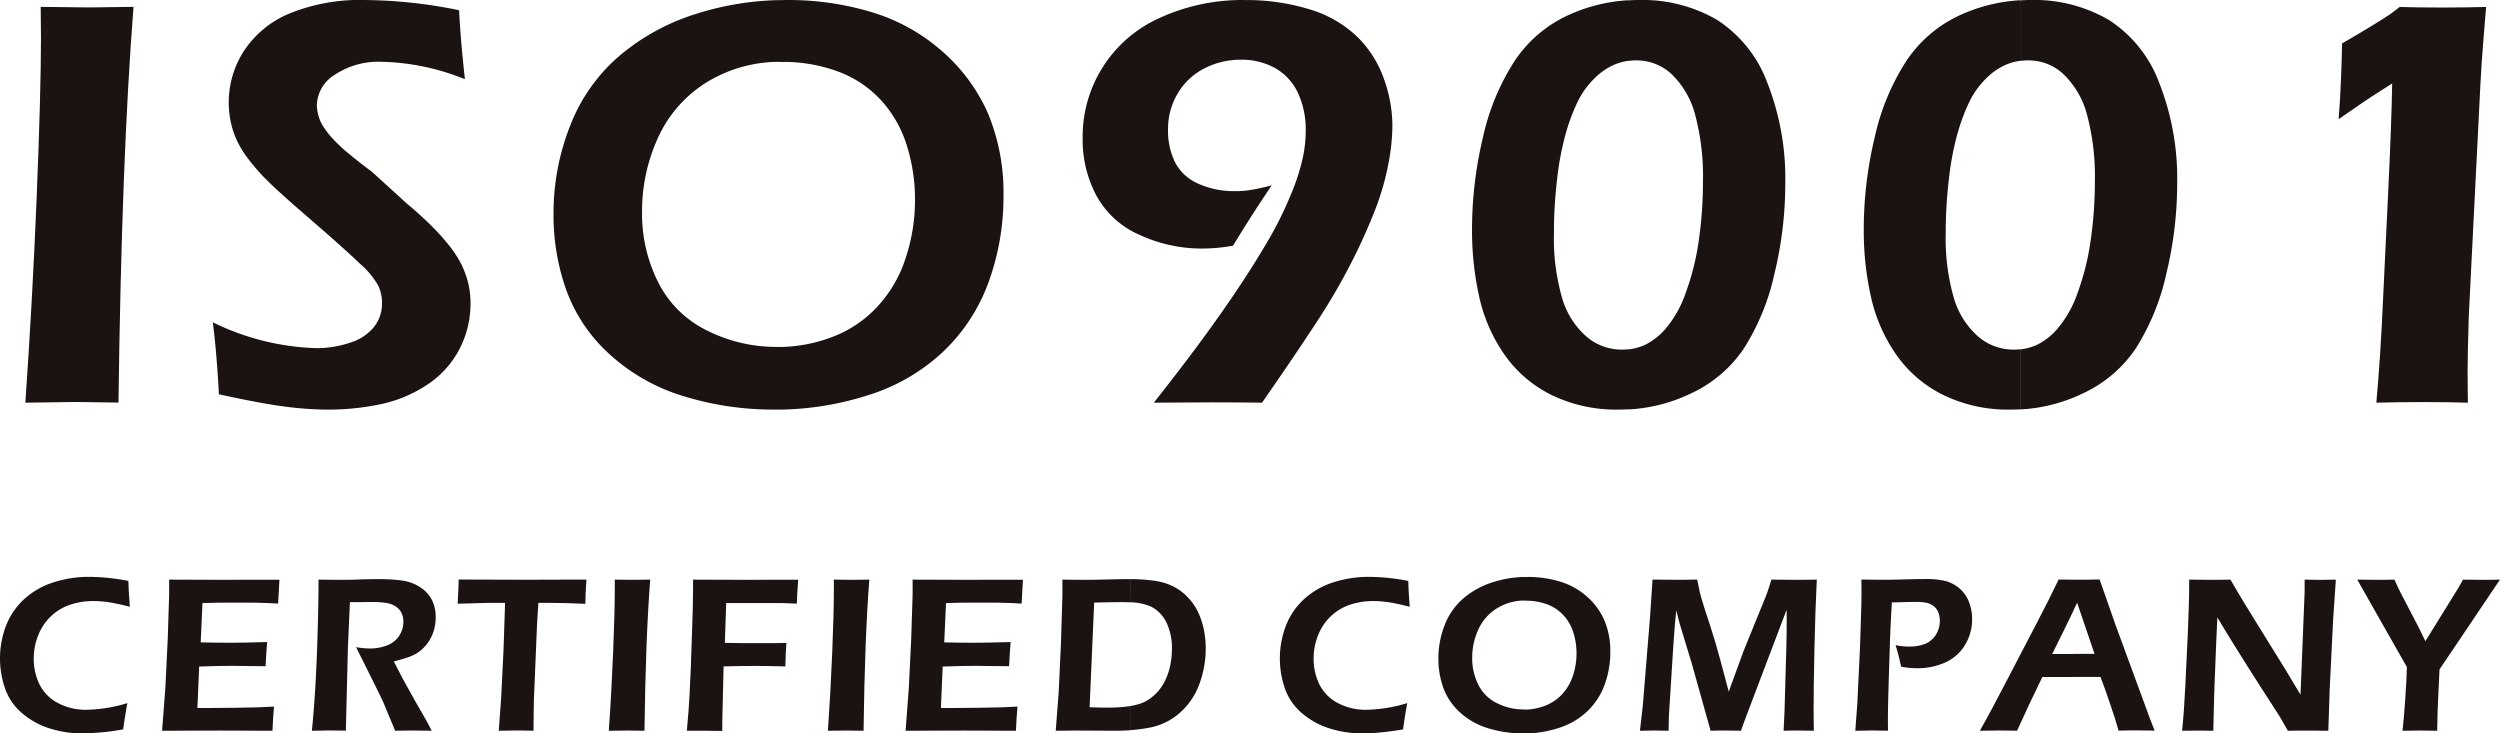 <svg xmlns="http://www.w3.org/2000/svg" width="104.625" height="30.694" viewBox="0 0 104.625 30.694">
  <g id="组_75" data-name="组 75" transform="translate(-699.139 -1515.54)">
    <path id="路径_16" data-name="路径 16" d="M1156.2,1475.392q.292-4.176.472-8.56t.182-6.705l-.012-1.3,2.03.024c.111,0,.728-.008,1.855-.024q-.5,6.378-.629,16.561l-1.785-.025C1158.016,1475.367,1157.313,1475.376,1156.2,1475.392Z" transform="translate(-456 57)" fill="#1b1311"/>
    <path id="路径_17" data-name="路径 17" d="M1164.3,1475.04c-.065-1.23-.153-2.233-.256-3.011a10.56,10.56,0,0,0,4.315,1.081,4.348,4.348,0,0,0,1.449-.236,2.027,2.027,0,0,0,.995-.667,1.576,1.576,0,0,0,.323-.965,1.715,1.715,0,0,0-.154-.741,3.435,3.435,0,0,0-.778-.932c-.459-.448-1.284-1.176-2.469-2.2-.568-.493-.955-.845-1.171-1.052a8.66,8.66,0,0,1-1.114-1.246,3.8,3.8,0,0,1-.559-1.1,3.965,3.965,0,0,1,.467-3.3,4.2,4.2,0,0,1,1.905-1.566,7.849,7.849,0,0,1,3.194-.564,20.3,20.3,0,0,1,3.905.427q.063,1.26.244,2.887a9.8,9.8,0,0,0-3.491-.729,3.289,3.289,0,0,0-1.947.538,1.543,1.543,0,0,0-.758,1.255,1.624,1.624,0,0,0,.054.41,1.7,1.7,0,0,0,.157.41,3.5,3.5,0,0,0,.378.522,6.56,6.56,0,0,0,.8.754q.521.427.894.695l1.494,1.359c.378.314.717.624,1.019.923a9.14,9.14,0,0,1,.77.861,4.49,4.49,0,0,1,.5.788,3.861,3.861,0,0,1,.273.77,3.639,3.639,0,0,1,.091.832,4.092,4.092,0,0,1-.471,1.922,3.963,3.963,0,0,1-1.36,1.487,5.614,5.614,0,0,1-1.942.807,10.763,10.763,0,0,1-2.232.224,14.659,14.659,0,0,1-1.806-.133Q1165.989,1475.413,1164.3,1475.04Z" transform="translate(-456 57)" fill="#1b1311"/>
    <path id="路径_18" data-name="路径 18" d="M1188.12,1458.54a12.047,12.047,0,0,1,3.47.5,7.877,7.877,0,0,1,2.949,1.62,7.424,7.424,0,0,1,1.942,2.613,8.649,8.649,0,0,1,.654,3.483,10.449,10.449,0,0,1-.617,3.573,7.577,7.577,0,0,1-1.917,2.937,8.074,8.074,0,0,1-3.164,1.823,12.7,12.7,0,0,1-3.717.595v-2.622a6.341,6.341,0,0,0,2.23-.413,4.943,4.943,0,0,0,1.888-1.255,5.4,5.4,0,0,0,1.194-2.029,7.7,7.7,0,0,0,.4-2.477,7.48,7.48,0,0,0-.356-2.3,4.952,4.952,0,0,0-1.11-1.9,4.613,4.613,0,0,0-1.814-1.176,6.57,6.57,0,0,0-2.228-.381l-.205,0v-2.582C1187.853,1458.543,1187.986,1458.54,1188.12,1458.54Zm-.4,17.141h-.192a12.7,12.7,0,0,1-3.731-.546,8.021,8.021,0,0,1-3.082-1.711,6.708,6.708,0,0,1-1.851-2.675,9.313,9.313,0,0,1-.56-3.269,9.971,9.971,0,0,1,.7-3.689,7.326,7.326,0,0,1,2.055-2.912,9.205,9.205,0,0,1,3.163-1.743,12.239,12.239,0,0,1,3.5-.591v2.582a5.829,5.829,0,0,0-2.984.842,5.3,5.3,0,0,0-2.045,2.3,7.361,7.361,0,0,0-.684,3.16,6.361,6.361,0,0,0,.663,2.9,4.479,4.479,0,0,0,2.029,2.029,6.45,6.45,0,0,0,2.96.7h.061Z" transform="translate(-456 57)" fill="#1b1311"/>
    <path id="路径_19" data-name="路径 19" d="M1203.426,1475.392q1.592-2.013,2.68-3.554c.8-1.126,1.478-2.17,2.05-3.142a15.068,15.068,0,0,0,1-2,8.871,8.871,0,0,0,.5-1.528,5.553,5.553,0,0,0,.128-1.156,3.646,3.646,0,0,0-.326-1.585,2.324,2.324,0,0,0-.953-1.036,2.878,2.878,0,0,0-1.437-.352,3.3,3.3,0,0,0-1.557.38,2.739,2.739,0,0,0-1.1,1.057,2.91,2.91,0,0,0-.39,1.487,3.025,3.025,0,0,0,.286,1.354,1.969,1.969,0,0,0,.958.9,3.636,3.636,0,0,0,1.585.322,3.849,3.849,0,0,0,.7-.061c.223-.037.493-.1.808-.178q-.852,1.26-1.615,2.521a7.439,7.439,0,0,1-1.239.121,6.228,6.228,0,0,1-2.683-.576,3.749,3.749,0,0,1-1.8-1.645,4.941,4.941,0,0,1-.572-2.368,5.433,5.433,0,0,1,3.2-5.052,8.294,8.294,0,0,1,3.629-.759,8.981,8.981,0,0,1,2.6.369,4.918,4.918,0,0,1,2.009,1.118,4.582,4.582,0,0,1,1.155,1.773,5.853,5.853,0,0,1,.369,1.983,8.636,8.636,0,0,1-.166,1.6,10.944,10.944,0,0,1-.53,1.867,23.238,23.238,0,0,1-1,2.232,25.912,25.912,0,0,1-1.523,2.608q-.89,1.362-2.236,3.3-1.082-.012-2.125-.013Z" transform="translate(-456 57)" fill="#1b1311"/>
    <path id="路径_20" data-name="路径 20" d="M1223.707,1458.54a6.222,6.222,0,0,1,3.28.825A5.332,5.332,0,0,1,1229.1,1462a10.947,10.947,0,0,1,.753,4.221,16,16,0,0,1-.459,3.8,9.685,9.685,0,0,1-1.276,3.106,5.406,5.406,0,0,1-2.227,1.885,6.828,6.828,0,0,1-2.6.663v-2.512a2.4,2.4,0,0,0,.654-.173,2.69,2.69,0,0,0,.914-.712,4.656,4.656,0,0,0,.841-1.523,10.57,10.57,0,0,0,.539-2.195,17.339,17.339,0,0,0,.169-2.419,10.009,10.009,0,0,0-.322-2.779,3.641,3.641,0,0,0-.965-1.694,2.134,2.134,0,0,0-1.516-.6,2.188,2.188,0,0,0-.314.022v-2.533Q1223.5,1458.54,1223.707,1458.54Zm-.414,17.13q-.21.012-.423.012a6.194,6.194,0,0,1-2.775-.6,5.206,5.206,0,0,1-1.983-1.686,6.781,6.781,0,0,1-1.069-2.44,12.7,12.7,0,0,1-.3-2.783,16.622,16.622,0,0,1,.459-3.892,9.736,9.736,0,0,1,1.33-3.2,5.393,5.393,0,0,1,2.253-1.913,6.964,6.964,0,0,1,2.51-.618v2.533a2.427,2.427,0,0,0-.588.16,2.7,2.7,0,0,0-.862.6,3.535,3.535,0,0,0-.692.978,8.088,8.088,0,0,0-.5,1.354,11.978,11.978,0,0,0-.352,1.893,18.691,18.691,0,0,0-.129,2.236,8.941,8.941,0,0,0,.336,2.688,3.42,3.42,0,0,0,.993,1.607,2.259,2.259,0,0,0,1.525.572,2.325,2.325,0,0,0,.265-.015Z" transform="translate(-456 57)" fill="#1b1311"/>
    <path id="路径_21" data-name="路径 21" d="M1240.1,1458.54a6.219,6.219,0,0,1,3.28.825A5.334,5.334,0,0,1,1245.5,1462a10.947,10.947,0,0,1,.754,4.221,16.05,16.05,0,0,1-.46,3.8,9.7,9.7,0,0,1-1.276,3.106,5.409,5.409,0,0,1-2.228,1.885,6.818,6.818,0,0,1-2.6.663v-2.512a2.4,2.4,0,0,0,.655-.173,2.7,2.7,0,0,0,.915-.712,4.713,4.713,0,0,0,.841-1.523,10.632,10.632,0,0,0,.538-2.195,17.192,17.192,0,0,0,.17-2.419,10,10,0,0,0-.323-2.779,3.633,3.633,0,0,0-.966-1.694,2.128,2.128,0,0,0-1.515-.6,2.211,2.211,0,0,0-.315.022v-2.533Q1239.893,1458.54,1240.1,1458.54Zm-.414,17.13c-.14.008-.28.012-.423.012a6.186,6.186,0,0,1-2.773-.6,5.2,5.2,0,0,1-1.984-1.686,6.781,6.781,0,0,1-1.069-2.44,12.639,12.639,0,0,1-.3-2.783,16.565,16.565,0,0,1,.46-3.892,9.712,9.712,0,0,1,1.329-3.2,5.4,5.4,0,0,1,2.252-1.913,6.973,6.973,0,0,1,2.51-.618v2.533a2.432,2.432,0,0,0-.587.16,2.7,2.7,0,0,0-.862.6,3.512,3.512,0,0,0-.691.978,8.166,8.166,0,0,0-.5,1.354,11.876,11.876,0,0,0-.351,1.893,18.691,18.691,0,0,0-.129,2.236,8.945,8.945,0,0,0,.335,2.688,3.429,3.429,0,0,0,.994,1.607,2.259,2.259,0,0,0,1.524.572,2.326,2.326,0,0,0,.265-.015Z" transform="translate(-456 57)" fill="#1b1311"/>
    <path id="路径_22" data-name="路径 22" d="M1254.589,1475.392c.112-1.247.208-2.663.277-4.244l.232-4.855c.079-1.653.133-3.069.154-4.261-.361.227-.638.406-.829.529s-.662.448-1.412.965c.042-.509.075-1.081.1-1.709s.041-1.119.041-1.459c.286-.161.65-.38,1.106-.653s.733-.452.849-.531.265-.191.46-.343c.476.016,1.056.024,1.735.024.663,0,1.288-.008,1.88-.024l-.133,1.648c-.032.381-.07.927-.107,1.64l-.484,9.645-.038,1.445c-.008.3-.012.6-.012.908l.012,1.275c-.55-.016-1.147-.025-1.8-.025Q1255.5,1475.367,1254.589,1475.392Z" transform="translate(-456 57)" fill="#1b1311"/>
    <path id="路径_23" data-name="路径 23" d="M1160.47,1487.965c-.067.36-.126.729-.176,1.1q-.528.093-.969.13c-.293.024-.544.037-.754.037a4.5,4.5,0,0,1-1.33-.2,3.283,3.283,0,0,1-1.14-.614,2.4,2.4,0,0,1-.734-1.017,3.853,3.853,0,0,1,.045-2.73,2.994,2.994,0,0,1,.786-1.1,3.32,3.32,0,0,1,1.213-.67,4.783,4.783,0,0,1,1.46-.22,8.743,8.743,0,0,1,1.64.171c.01.275.019.469.028.583l.033.5a8.588,8.588,0,0,0-.872-.19,4.586,4.586,0,0,0-.663-.051,3.06,3.06,0,0,0-.952.15,2.183,2.183,0,0,0-.807.48,2.225,2.225,0,0,0-.537.795,2.578,2.578,0,0,0-.189.97,2.436,2.436,0,0,0,.234,1.08,1.777,1.777,0,0,0,.743.774,2.481,2.481,0,0,0,1.267.3A6.247,6.247,0,0,0,1160.47,1487.965Z" transform="translate(-456 57)" fill="#1b1311"/>
    <path id="路径_24" data-name="路径 24" d="M1161.922,1489.122l.136-1.775.1-2.053.06-1.869v-.628q1.143.008,2.388.009l.889-.005,1.339,0-.056,1-.439-.024c-.122-.006-.287-.011-.5-.014s-.432,0-.654,0c-.483,0-.793,0-.934,0s-.353.006-.638.015l-.075,1.646c.423.009.85.015,1.281.015.3,0,.8-.01,1.5-.029-.026.281-.046.618-.065,1.011q-1.236-.015-1.418-.015c-.364,0-.817.01-1.362.029l-.073,1.734.509,0c.148,0,.486,0,1.019-.008l1.005-.019.672-.032c-.032.357-.053.695-.065,1.013-.8-.005-1.526-.009-2.175-.009l-1.523.005Z" transform="translate(-456 57)" fill="#1b1311"/>
    <path id="路径_25" data-name="路径 25" d="M1168.191,1489.122q.141-1.38.209-3.174t.07-3.151c.37.005.68.009.93.009q.4,0,.791-.015c.258-.01.53-.014.818-.014a7.239,7.239,0,0,1,.962.059,1.849,1.849,0,0,1,.753.279,1.411,1.411,0,0,1,.489.529,1.569,1.569,0,0,1,.16.723,1.962,1.962,0,0,1-.061.493,1.693,1.693,0,0,1-.179.441,1.607,1.607,0,0,1-.279.362,1.646,1.646,0,0,1-.321.245,1.858,1.858,0,0,1-.364.155c-.137.045-.319.1-.548.158l.315.612c.1.195.3.543.579,1.048l.469.819c.025.044.1.186.223.422-.378-.005-.627-.009-.747-.009-.147,0-.41,0-.784.009l-.513-1.232c-.091-.188-.2-.411-.325-.667l-.561-1.127c-.056-.106-.133-.262-.232-.473a3.334,3.334,0,0,0,.565.056,1.964,1.964,0,0,0,.728-.13,1.043,1.043,0,0,0,.506-.4,1.061,1.061,0,0,0,.176-.592.867.867,0,0,0-.076-.361.681.681,0,0,0-.258-.283,1.027,1.027,0,0,0-.43-.147,3.851,3.851,0,0,0-.5-.033c-.092,0-.218,0-.38.005s-.358,0-.593,0l-.084,1.905-.086,3.475-.718-.009C1168.777,1489.113,1168.543,1489.117,1168.191,1489.122Z" transform="translate(-456 57)" fill="#1b1311"/>
    <path id="路径_26" data-name="路径 26" d="M1176.011,1489.122l.1-1.353.1-2.016.065-1.984h-.325l-.3,0-.288.006-1.071.031c.025-.444.039-.783.043-1.013q1.332.008,2.793.009l1.664-.005.889,0c-.031.438-.045.776-.045,1.013q-.84-.041-1.607-.041h-.358l-.055.847-.135,3.256-.009.547c0,.226-.005.46-.005.7l-.7-.009Z" transform="translate(-456 57)" fill="#1b1311"/>
    <path id="路径_27" data-name="路径 27" d="M1180.617,1489.122q.113-1.593.181-3.27t.069-2.561l0-.494.775.009.709-.009q-.191,2.435-.241,6.325l-.682-.009C1181.31,1489.113,1181.041,1489.117,1180.617,1489.122Z" transform="translate(-456 57)" fill="#1b1311"/>
    <path id="路径_28" data-name="路径 28" d="M1183.884,1489.122c.054-.606.093-1.09.11-1.46q.053-.922.106-2.642.044-1.269.043-1.793v-.43c.886.005,1.663.009,2.326.009l1.3-.005.774,0c-.034.459-.053.793-.056,1l-.662-.024-.269,0h-1.067l-.958,0-.057,1.666.789.013q.9,0,1.153,0l.633-.009c-.024.358-.035.686-.043.982-.537-.013-.966-.02-1.284-.02-.4,0-.835.007-1.3.02l-.05,2.048-.006.418v.235l-.71-.009Z" transform="translate(-456 57)" fill="#1b1311"/>
    <path id="路径_29" data-name="路径 29" d="M1189.787,1489.122q.111-1.593.18-3.27t.069-2.561l0-.494.775.009.709-.009q-.19,2.435-.241,6.325l-.681-.009C1190.48,1489.113,1190.21,1489.117,1189.787,1489.122Z" transform="translate(-456 57)" fill="#1b1311"/>
    <path id="路径_30" data-name="路径 30" d="M1193.038,1489.122l.134-1.775.1-2.053.06-1.869v-.628q1.145.008,2.388.009l.889-.005,1.34,0-.055,1-.44-.024c-.122-.006-.288-.011-.5-.014s-.431,0-.653,0q-.725,0-.934,0c-.141,0-.353.006-.637.015l-.075,1.646c.423.009.85.015,1.28.015q.444,0,1.5-.029c-.026.281-.047.618-.065,1.011q-1.237-.015-1.418-.015c-.363,0-.818.01-1.362.029l-.074,1.734.509,0c.149,0,.487,0,1.019-.008l1.005-.019.672-.032c-.032.357-.053.695-.065,1.013-.8-.005-1.527-.009-2.173-.009l-1.524.005Z" transform="translate(-456 57)" fill="#1b1311"/>
    <path id="路径_31" data-name="路径 31" d="M1202.465,1482.777a7.459,7.459,0,0,1,.969.065,2.557,2.557,0,0,1,.813.244,2.195,2.195,0,0,1,.6.448,2.381,2.381,0,0,1,.417.595,3.13,3.13,0,0,1,.249.726,3.932,3.932,0,0,1,.085.819,4.231,4.231,0,0,1-.275,1.518,2.914,2.914,0,0,1-.823,1.192,2.649,2.649,0,0,1-1.211.6,6.811,6.811,0,0,1-.826.111v-1.013a2.483,2.483,0,0,0,.428-.106,1.621,1.621,0,0,0,.523-.318,1.938,1.938,0,0,0,.426-.525,2.565,2.565,0,0,0,.255-.666,3.161,3.161,0,0,0,.088-.747,2.456,2.456,0,0,0-.235-1.142,1.462,1.462,0,0,0-.623-.644,2.248,2.248,0,0,0-.862-.188Zm-3.144,6.345.124-1.613.094-2.015.061-2.007c0-.086,0-.318,0-.69.341.005.666.009.968.009.224,0,.522-.005.892-.015s.689-.014.958-.014h.043v.973c-.1-.006-.214-.01-.331-.01-.348,0-.749.007-1.2.019l-.19,4.377c.254.013.5.018.75.018a6.532,6.532,0,0,0,.781-.042c.067-.008.13-.016.19-.026v1.013q-.325.023-.684.023l-1.575-.009Z" transform="translate(-456 57)" fill="#1b1311"/>
    <path id="路径_32" data-name="路径 32" d="M1214.033,1487.965c-.068.36-.127.729-.175,1.1-.354.062-.676.1-.97.13s-.544.037-.755.037a4.494,4.494,0,0,1-1.329-.2,3.279,3.279,0,0,1-1.141-.614,2.4,2.4,0,0,1-.734-1.017,3.847,3.847,0,0,1,.046-2.73,2.983,2.983,0,0,1,.786-1.1,3.308,3.308,0,0,1,1.212-.67,4.787,4.787,0,0,1,1.46-.22,8.762,8.762,0,0,1,1.642.171c.009.275.018.469.027.583l.032.5a8.475,8.475,0,0,0-.872-.19,4.561,4.561,0,0,0-.662-.051,3.066,3.066,0,0,0-.953.15,2.176,2.176,0,0,0-1.343,1.275,2.578,2.578,0,0,0-.189.97,2.423,2.423,0,0,0,.234,1.08,1.771,1.771,0,0,0,.743.774,2.479,2.479,0,0,0,1.267.3A6.259,6.259,0,0,0,1214.033,1487.965Z" transform="translate(-456 57)" fill="#1b1311"/>
    <path id="路径_33" data-name="路径 33" d="M1219.086,1482.685a4.55,4.55,0,0,1,1.326.191,2.972,2.972,0,0,1,1.127.618,2.826,2.826,0,0,1,.741,1,3.308,3.308,0,0,1,.251,1.33,3.963,3.963,0,0,1-.237,1.366,2.906,2.906,0,0,1-.731,1.122,3.111,3.111,0,0,1-1.209.7,4.848,4.848,0,0,1-1.421.226v-1a2.432,2.432,0,0,0,.853-.158,1.9,1.9,0,0,0,.721-.479,2.084,2.084,0,0,0,.456-.775,2.934,2.934,0,0,0,.153-.947,2.851,2.851,0,0,0-.136-.879,1.884,1.884,0,0,0-.424-.726,1.754,1.754,0,0,0-.693-.45,2.529,2.529,0,0,0-.851-.145h-.079v-.986Zm-.153,6.547-.072,0a4.835,4.835,0,0,1-1.427-.21,3.05,3.05,0,0,1-1.177-.653,2.559,2.559,0,0,1-.706-1.021,3.561,3.561,0,0,1-.215-1.249,3.806,3.806,0,0,1,.266-1.41,2.8,2.8,0,0,1,.785-1.112,3.515,3.515,0,0,1,1.21-.666,4.7,4.7,0,0,1,1.336-.226v.986a2.232,2.232,0,0,0-1.139.322,2.015,2.015,0,0,0-.781.88,2.8,2.8,0,0,0-.262,1.207,2.442,2.442,0,0,0,.253,1.109,1.71,1.71,0,0,0,.775.775,2.461,2.461,0,0,0,1.132.266h.022Z" transform="translate(-456 57)" fill="#1b1311"/>
    <path id="路径_34" data-name="路径 34" d="M1223.77,1489.122l.12-1.046.3-3.681.108-1.6c.441.005.764.009.968.009.164,0,.462,0,.9-.009q.072.374.11.532c.026.1.072.274.144.505s.161.513.274.843c.163.5.31.995.439,1.483l.354,1.327.62-1.7.9-2.211c.03-.075.062-.161.1-.257s.086-.272.164-.521c.367.005.694.009.982.009.191,0,.5,0,.919-.009q-.066,1.332-.1,2.95t-.033,2.413c0,.256,0,.577.01.962-.306-.005-.514-.009-.625-.009-.161,0-.375,0-.641.009.019-.314.03-.573.037-.777l.079-2.758c.009-.389.014-.774.014-1.15l-.005-.375-1.71,4.509-.2.551c-.3-.005-.5-.009-.616-.009-.139,0-.358,0-.654.009l-.8-2.854c-.027-.1-.092-.316-.195-.64l-.286-.946c-.028-.089-.049-.163-.063-.22s-.045-.183-.091-.381l-.06.593c-.016.188-.04.5-.069.944l-.181,2.875c-.006.14-.011.352-.014.629l-.6-.009C1224.274,1489.113,1224.072,1489.117,1223.77,1489.122Z" transform="translate(-456 57)" fill="#1b1311"/>
    <path id="路径_35" data-name="路径 35" d="M1232.783,1489.122l.083-1.1.116-2.434.055-1.766c0-.161.005-.324.005-.487,0-.12,0-.3-.005-.541.4.005.717.009.964.009.2,0,.473-.005.826-.015s.632-.014.838-.014a3.457,3.457,0,0,1,.94.093,1.523,1.523,0,0,1,.562.32,1.426,1.426,0,0,1,.365.523,1.95,1.95,0,0,1,.14.738,2.036,2.036,0,0,1-.3,1.087,1.839,1.839,0,0,1-.828.731,2.819,2.819,0,0,1-1.171.24,3.71,3.71,0,0,1-.673-.066c-.068-.32-.144-.621-.231-.9a2.854,2.854,0,0,0,.57.059,1.762,1.762,0,0,0,.668-.115.956.956,0,0,0,.448-.379,1.076,1.076,0,0,0,.166-.591.915.915,0,0,0-.068-.356.619.619,0,0,0-.2-.26.766.766,0,0,0-.293-.133,2.353,2.353,0,0,0-.455-.034q-.259,0-.522.009c-.177.006-.332.01-.469.01-.036.605-.065,1.185-.083,1.736l-.056,1.771c-.017.628-.027,1.088-.027,1.381,0,.113,0,.272.005.482l-.673-.009C1233.392,1489.113,1233.159,1489.117,1232.783,1489.122Z" transform="translate(-456 57)" fill="#1b1311"/>
    <path id="路径_36" data-name="路径 36" d="M1241.911,1482.8l.234,0c.295,0,.581,0,.863-.009l.663,1.894,1.44,3.922.2.509-.7-.009c-.16,0-.43,0-.81.009q-.111-.412-.351-1.111c-.158-.467-.294-.846-.405-1.136h-1.138v-.964h.888l-.728-2.14-.16.331Zm-3.914,6.318q.482-.85,1.132-2.109l1.219-2.339c.38-.725.694-1.349.945-1.877l.618.007v1.3l-.215.447-.672,1.362h.887v.964h-1.3c-.361.735-.714,1.486-1.057,2.247l-.755-.009C1238.657,1489.113,1238.389,1489.117,1238,1489.122Z" transform="translate(-456 57)" fill="#1b1311"/>
    <path id="路径_37" data-name="路径 37" d="M1246.46,1489.122c.058-.554.1-1.173.134-1.863l.108-2.27q.055-1.234.055-2.192c.36.005.663.009.913.009.185,0,.456,0,.812-.009q.525.912,1.446,2.382t1.487,2.433l.173-4.3c0-.1,0-.275,0-.514.292.005.51.009.658.009l.649-.009-.116,1.7-.143,2.911-.056,1.714c-.323-.005-.6-.009-.82-.009-.182,0-.472,0-.874.009-.153-.275-.271-.479-.351-.611-.128-.2-.4-.624-.812-1.261q-.406-.628-1.019-1.612c-.3-.483-.555-.9-.769-1.262q-.038.751-.116,2.786-.031.829-.052,1.96c-.291-.005-.5-.009-.63-.009C1247.038,1489.113,1246.813,1489.117,1246.46,1489.122Z" transform="translate(-456 57)" fill="#1b1311"/>
    <path id="路径_38" data-name="路径 38" d="M1255.685,1489.122q.058-.514.115-1.344t.067-1.321l-2.077-3.66c.35.005.62.009.816.009s.432,0,.741-.009q.208.48.607,1.221c.266.491.495.944.687,1.355l1.376-2.224c.046-.077.114-.2.2-.352.3.005.566.009.8.009.121,0,.369,0,.746-.009l-2.53,3.758-.055,1.172c-.019.347-.034.812-.042,1.395-.332-.005-.572-.009-.724-.009S1256.015,1489.117,1255.685,1489.122Z" transform="translate(-456 57)" fill="#1b1311"/>
  </g>
</svg>
